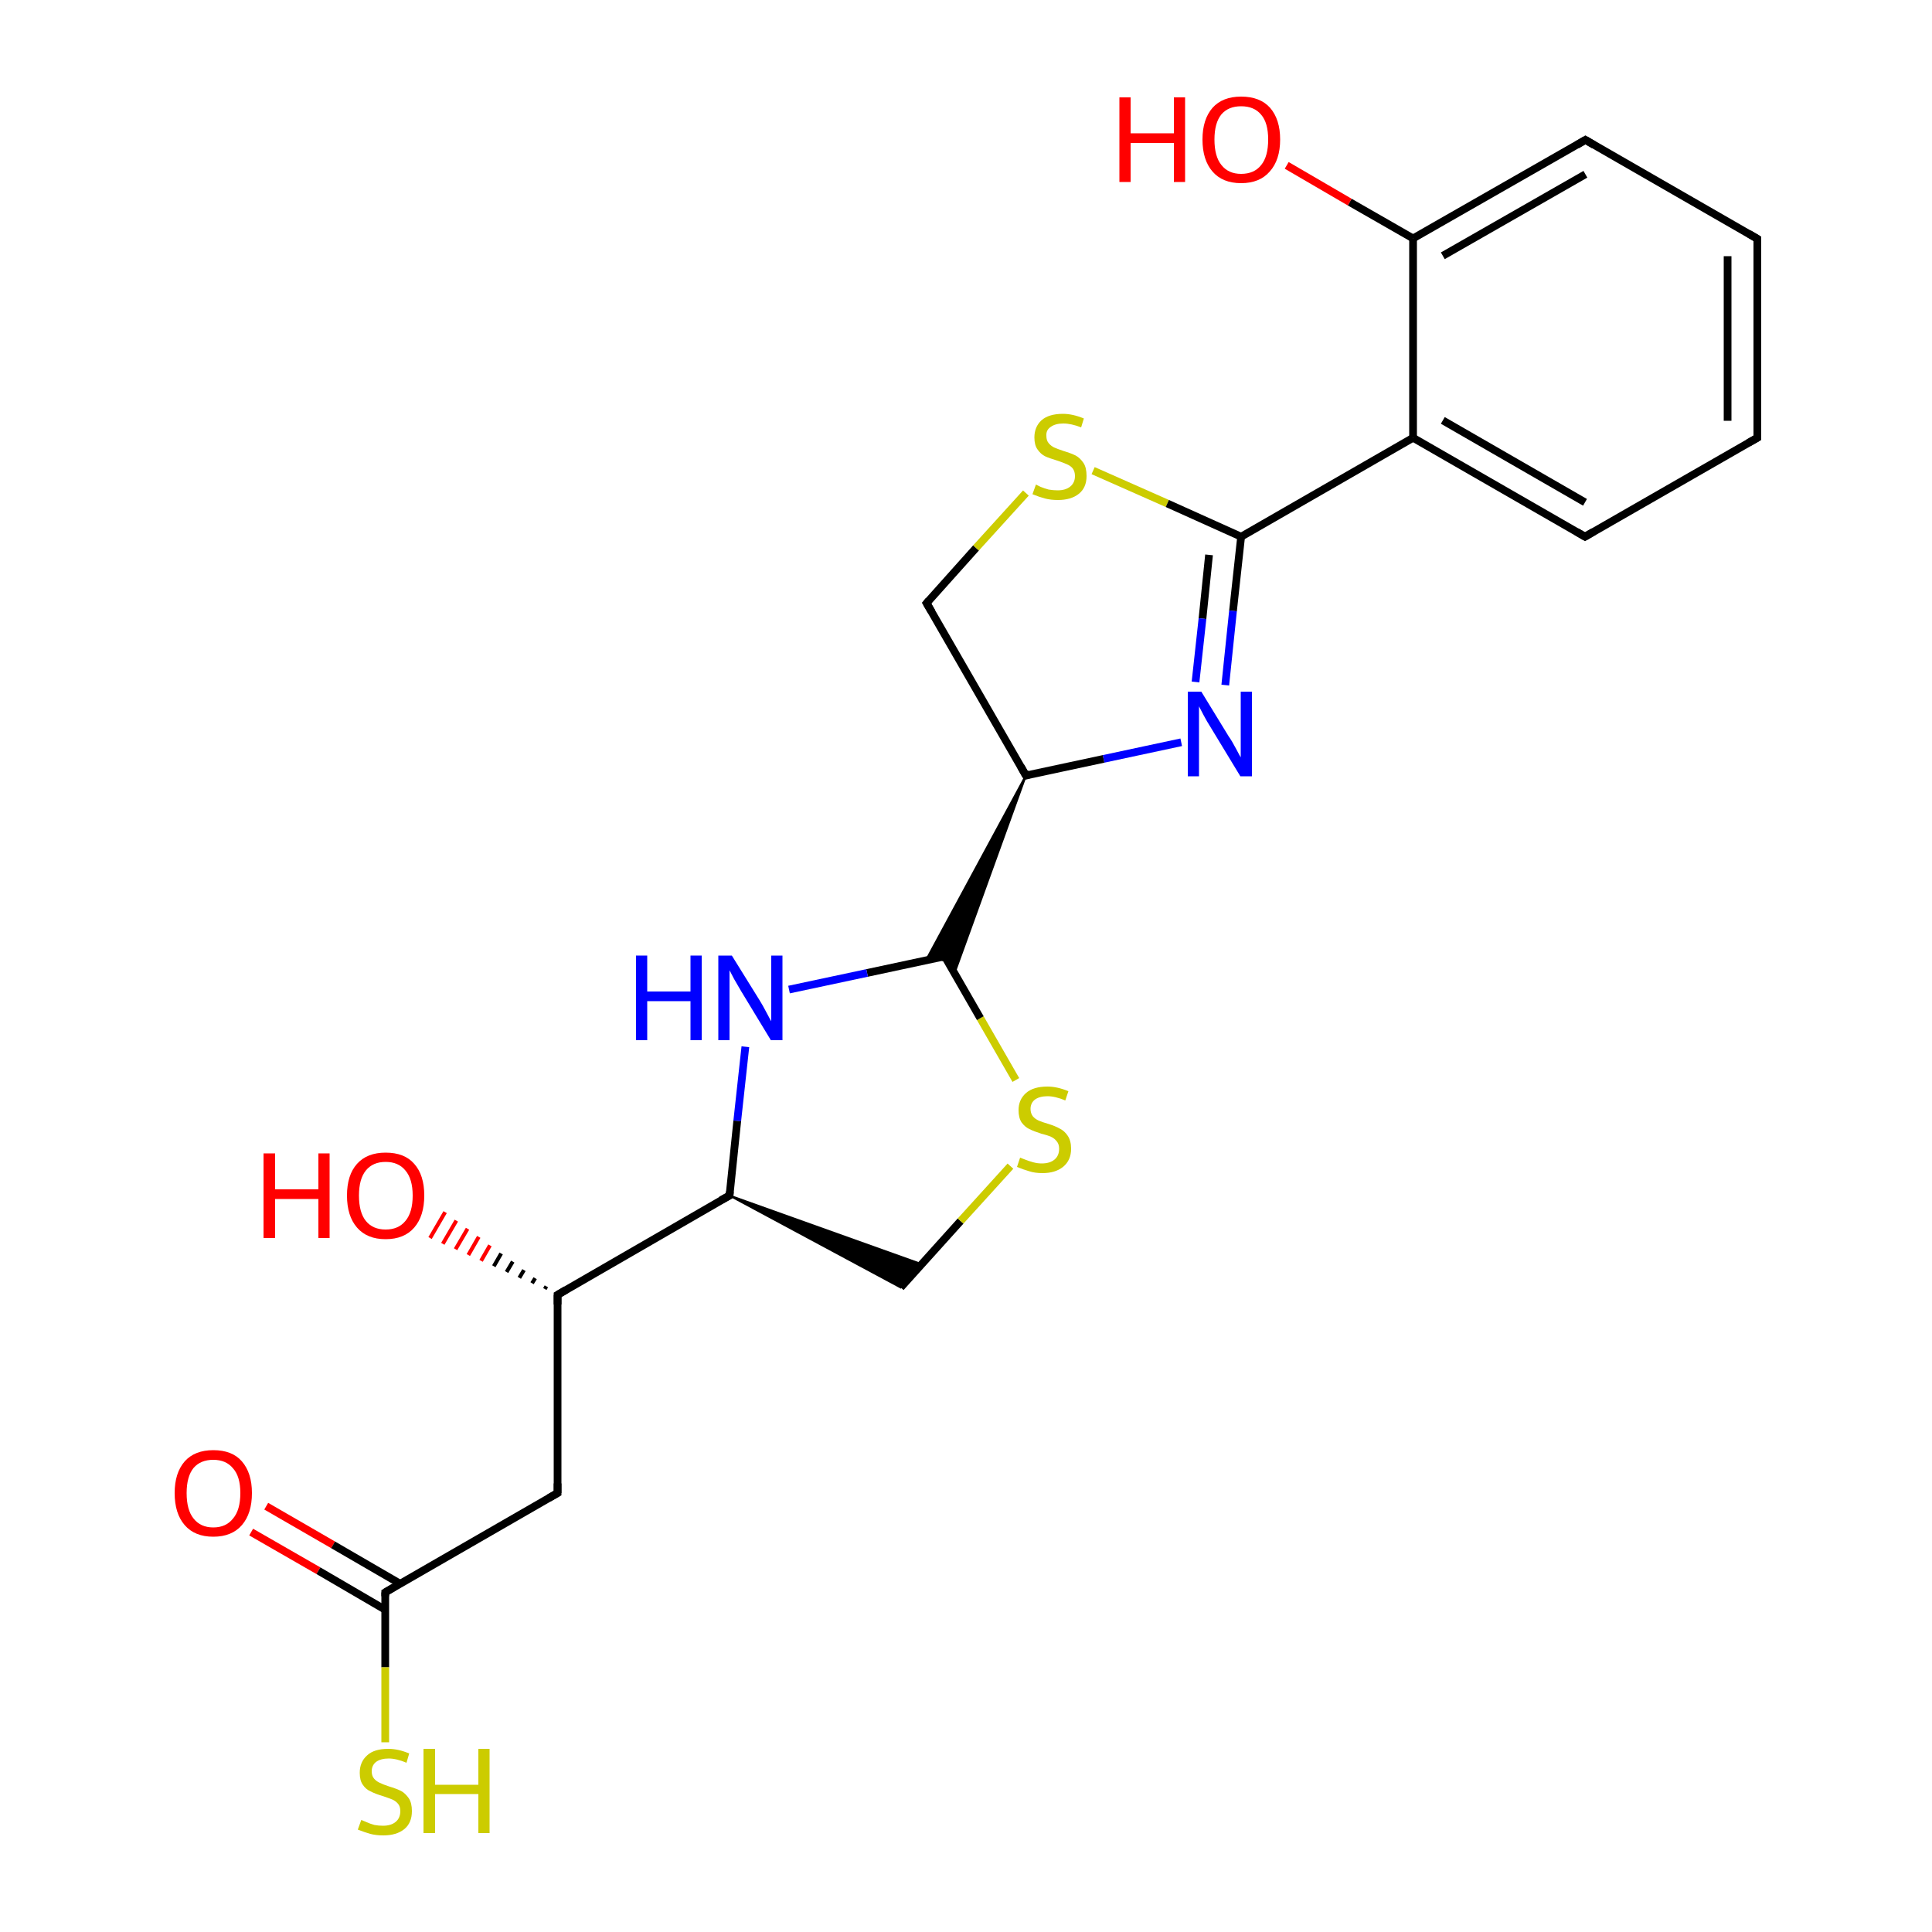 
<svg version='1.1' baseProfile='full'
              xmlns='http://www.w3.org/2000/svg'
                      xmlns:rdkit='http://www.rdkit.org/xml'
                      xmlns:xlink='http://www.w3.org/1999/xlink'
                  xml:space='preserve'
width='500px' height='500px' viewBox='0 0 500 500'>
<!-- END OF HEADER -->
<rect style='opacity:1.0;fill:#FFFFFF;stroke:none' width='500.0' height='500.0' x='0.0' y='0.0'> </rect>
<path class='bond-0 atom-0 atom-1' d='M 68.9,389.8 L 86.2,399.8' style='fill:none;fill-rule:evenodd;stroke:#FF0000;stroke-width:2.0px;stroke-linecap:butt;stroke-linejoin:miter;stroke-opacity:1' />
<path class='bond-0 atom-0 atom-1' d='M 86.2,399.8 L 103.6,409.9' style='fill:none;fill-rule:evenodd;stroke:#000000;stroke-width:2.0px;stroke-linecap:butt;stroke-linejoin:miter;stroke-opacity:1' />
<path class='bond-0 atom-0 atom-1' d='M 65.0,396.5 L 82.4,406.5' style='fill:none;fill-rule:evenodd;stroke:#FF0000;stroke-width:2.0px;stroke-linecap:butt;stroke-linejoin:miter;stroke-opacity:1' />
<path class='bond-0 atom-0 atom-1' d='M 82.4,406.5 L 99.7,416.6' style='fill:none;fill-rule:evenodd;stroke:#000000;stroke-width:2.0px;stroke-linecap:butt;stroke-linejoin:miter;stroke-opacity:1' />
<path class='bond-1 atom-1 atom-2' d='M 99.7,412.1 L 99.7,431.5' style='fill:none;fill-rule:evenodd;stroke:#000000;stroke-width:2.0px;stroke-linecap:butt;stroke-linejoin:miter;stroke-opacity:1' />
<path class='bond-1 atom-1 atom-2' d='M 99.7,431.5 L 99.7,450.9' style='fill:none;fill-rule:evenodd;stroke:#CCCC00;stroke-width:2.0px;stroke-linecap:butt;stroke-linejoin:miter;stroke-opacity:1' />
<path class='bond-2 atom-1 atom-3' d='M 99.7,412.1 L 144.3,386.4' style='fill:none;fill-rule:evenodd;stroke:#000000;stroke-width:2.0px;stroke-linecap:butt;stroke-linejoin:miter;stroke-opacity:1' />
<path class='bond-3 atom-3 atom-4' d='M 144.3,386.4 L 144.3,335.1' style='fill:none;fill-rule:evenodd;stroke:#000000;stroke-width:2.0px;stroke-linecap:butt;stroke-linejoin:miter;stroke-opacity:1' />
<path class='bond-4 atom-4 atom-5' d='M 141.0,333.6 L 141.4,332.9' style='fill:none;fill-rule:evenodd;stroke:#000000;stroke-width:1.0px;stroke-linecap:butt;stroke-linejoin:miter;stroke-opacity:1' />
<path class='bond-4 atom-4 atom-5' d='M 137.7,332.1 L 138.5,330.8' style='fill:none;fill-rule:evenodd;stroke:#000000;stroke-width:1.0px;stroke-linecap:butt;stroke-linejoin:miter;stroke-opacity:1' />
<path class='bond-4 atom-4 atom-5' d='M 134.4,330.7 L 135.6,328.7' style='fill:none;fill-rule:evenodd;stroke:#000000;stroke-width:1.0px;stroke-linecap:butt;stroke-linejoin:miter;stroke-opacity:1' />
<path class='bond-4 atom-4 atom-5' d='M 131.1,329.2 L 132.7,326.5' style='fill:none;fill-rule:evenodd;stroke:#000000;stroke-width:1.0px;stroke-linecap:butt;stroke-linejoin:miter;stroke-opacity:1' />
<path class='bond-4 atom-4 atom-5' d='M 127.8,327.7 L 129.7,324.4' style='fill:none;fill-rule:evenodd;stroke:#000000;stroke-width:1.0px;stroke-linecap:butt;stroke-linejoin:miter;stroke-opacity:1' />
<path class='bond-4 atom-4 atom-5' d='M 124.5,326.3 L 126.8,322.3' style='fill:none;fill-rule:evenodd;stroke:#FF0000;stroke-width:1.0px;stroke-linecap:butt;stroke-linejoin:miter;stroke-opacity:1' />
<path class='bond-4 atom-4 atom-5' d='M 121.2,324.8 L 123.9,320.1' style='fill:none;fill-rule:evenodd;stroke:#FF0000;stroke-width:1.0px;stroke-linecap:butt;stroke-linejoin:miter;stroke-opacity:1' />
<path class='bond-4 atom-4 atom-5' d='M 117.9,323.3 L 121.0,318.0' style='fill:none;fill-rule:evenodd;stroke:#FF0000;stroke-width:1.0px;stroke-linecap:butt;stroke-linejoin:miter;stroke-opacity:1' />
<path class='bond-4 atom-4 atom-5' d='M 114.6,321.9 L 118.1,315.9' style='fill:none;fill-rule:evenodd;stroke:#FF0000;stroke-width:1.0px;stroke-linecap:butt;stroke-linejoin:miter;stroke-opacity:1' />
<path class='bond-4 atom-4 atom-5' d='M 111.3,320.4 L 115.2,313.7' style='fill:none;fill-rule:evenodd;stroke:#FF0000;stroke-width:1.0px;stroke-linecap:butt;stroke-linejoin:miter;stroke-opacity:1' />
<path class='bond-5 atom-4 atom-6' d='M 144.3,335.1 L 188.8,309.4' style='fill:none;fill-rule:evenodd;stroke:#000000;stroke-width:2.0px;stroke-linecap:butt;stroke-linejoin:miter;stroke-opacity:1' />
<path class='bond-6 atom-6 atom-7' d='M 188.8,309.4 L 238.6,327.2 L 233.1,333.2 Z' style='fill:#000000;fill-rule:evenodd;fill-opacity:1;stroke:#000000;stroke-width:0.5px;stroke-linecap:butt;stroke-linejoin:miter;stroke-opacity:1;' />
<path class='bond-7 atom-7 atom-8' d='M 233.1,333.2 L 248.6,316.0' style='fill:none;fill-rule:evenodd;stroke:#000000;stroke-width:2.0px;stroke-linecap:butt;stroke-linejoin:miter;stroke-opacity:1' />
<path class='bond-7 atom-7 atom-8' d='M 248.6,316.0 L 261.5,301.8' style='fill:none;fill-rule:evenodd;stroke:#CCCC00;stroke-width:2.0px;stroke-linecap:butt;stroke-linejoin:miter;stroke-opacity:1' />
<path class='bond-8 atom-8 atom-9' d='M 262.9,279.5 L 253.7,263.5' style='fill:none;fill-rule:evenodd;stroke:#CCCC00;stroke-width:2.0px;stroke-linecap:butt;stroke-linejoin:miter;stroke-opacity:1' />
<path class='bond-8 atom-8 atom-9' d='M 253.7,263.5 L 244.5,247.5' style='fill:none;fill-rule:evenodd;stroke:#000000;stroke-width:2.0px;stroke-linecap:butt;stroke-linejoin:miter;stroke-opacity:1' />
<path class='bond-9 atom-10 atom-9' d='M 265.5,200.7 L 247.0,251.9 L 244.5,247.5 Z' style='fill:#000000;fill-rule:evenodd;fill-opacity:1;stroke:#000000;stroke-width:0.5px;stroke-linecap:butt;stroke-linejoin:miter;stroke-opacity:1;' />
<path class='bond-9 atom-10 atom-9' d='M 265.5,200.7 L 244.5,247.5 L 239.6,248.6 Z' style='fill:#000000;fill-rule:evenodd;fill-opacity:1;stroke:#000000;stroke-width:0.5px;stroke-linecap:butt;stroke-linejoin:miter;stroke-opacity:1;' />
<path class='bond-10 atom-10 atom-11' d='M 265.5,200.7 L 239.8,156.1' style='fill:none;fill-rule:evenodd;stroke:#000000;stroke-width:2.0px;stroke-linecap:butt;stroke-linejoin:miter;stroke-opacity:1' />
<path class='bond-11 atom-11 atom-12' d='M 239.8,156.1 L 252.6,141.8' style='fill:none;fill-rule:evenodd;stroke:#000000;stroke-width:2.0px;stroke-linecap:butt;stroke-linejoin:miter;stroke-opacity:1' />
<path class='bond-11 atom-11 atom-12' d='M 252.6,141.8 L 265.5,127.6' style='fill:none;fill-rule:evenodd;stroke:#CCCC00;stroke-width:2.0px;stroke-linecap:butt;stroke-linejoin:miter;stroke-opacity:1' />
<path class='bond-12 atom-12 atom-13' d='M 282.9,121.8 L 302.1,130.3' style='fill:none;fill-rule:evenodd;stroke:#CCCC00;stroke-width:2.0px;stroke-linecap:butt;stroke-linejoin:miter;stroke-opacity:1' />
<path class='bond-12 atom-12 atom-13' d='M 302.1,130.3 L 321.2,138.9' style='fill:none;fill-rule:evenodd;stroke:#000000;stroke-width:2.0px;stroke-linecap:butt;stroke-linejoin:miter;stroke-opacity:1' />
<path class='bond-13 atom-13 atom-14' d='M 321.2,138.9 L 365.7,113.3' style='fill:none;fill-rule:evenodd;stroke:#000000;stroke-width:2.0px;stroke-linecap:butt;stroke-linejoin:miter;stroke-opacity:1' />
<path class='bond-14 atom-14 atom-15' d='M 365.7,113.3 L 410.2,138.9' style='fill:none;fill-rule:evenodd;stroke:#000000;stroke-width:2.0px;stroke-linecap:butt;stroke-linejoin:miter;stroke-opacity:1' />
<path class='bond-14 atom-14 atom-15' d='M 373.4,108.8 L 410.2,130.0' style='fill:none;fill-rule:evenodd;stroke:#000000;stroke-width:2.0px;stroke-linecap:butt;stroke-linejoin:miter;stroke-opacity:1' />
<path class='bond-15 atom-15 atom-16' d='M 410.2,138.9 L 454.8,113.3' style='fill:none;fill-rule:evenodd;stroke:#000000;stroke-width:2.0px;stroke-linecap:butt;stroke-linejoin:miter;stroke-opacity:1' />
<path class='bond-16 atom-16 atom-17' d='M 454.8,113.3 L 454.8,61.8' style='fill:none;fill-rule:evenodd;stroke:#000000;stroke-width:2.0px;stroke-linecap:butt;stroke-linejoin:miter;stroke-opacity:1' />
<path class='bond-16 atom-16 atom-17' d='M 447.1,108.9 L 447.1,66.3' style='fill:none;fill-rule:evenodd;stroke:#000000;stroke-width:2.0px;stroke-linecap:butt;stroke-linejoin:miter;stroke-opacity:1' />
<path class='bond-17 atom-17 atom-18' d='M 454.8,61.8 L 410.3,36.2' style='fill:none;fill-rule:evenodd;stroke:#000000;stroke-width:2.0px;stroke-linecap:butt;stroke-linejoin:miter;stroke-opacity:1' />
<path class='bond-18 atom-18 atom-19' d='M 410.3,36.2 L 365.7,61.7' style='fill:none;fill-rule:evenodd;stroke:#000000;stroke-width:2.0px;stroke-linecap:butt;stroke-linejoin:miter;stroke-opacity:1' />
<path class='bond-18 atom-18 atom-19' d='M 410.3,45.1 L 373.4,66.2' style='fill:none;fill-rule:evenodd;stroke:#000000;stroke-width:2.0px;stroke-linecap:butt;stroke-linejoin:miter;stroke-opacity:1' />
<path class='bond-19 atom-19 atom-20' d='M 365.7,61.7 L 349.3,52.3' style='fill:none;fill-rule:evenodd;stroke:#000000;stroke-width:2.0px;stroke-linecap:butt;stroke-linejoin:miter;stroke-opacity:1' />
<path class='bond-19 atom-19 atom-20' d='M 349.3,52.3 L 333.0,42.8' style='fill:none;fill-rule:evenodd;stroke:#FF0000;stroke-width:2.0px;stroke-linecap:butt;stroke-linejoin:miter;stroke-opacity:1' />
<path class='bond-20 atom-13 atom-21' d='M 321.2,138.9 L 319.1,158.1' style='fill:none;fill-rule:evenodd;stroke:#000000;stroke-width:2.0px;stroke-linecap:butt;stroke-linejoin:miter;stroke-opacity:1' />
<path class='bond-20 atom-13 atom-21' d='M 319.1,158.1 L 317.1,177.3' style='fill:none;fill-rule:evenodd;stroke:#0000FF;stroke-width:2.0px;stroke-linecap:butt;stroke-linejoin:miter;stroke-opacity:1' />
<path class='bond-20 atom-13 atom-21' d='M 312.9,143.6 L 311.2,160.1' style='fill:none;fill-rule:evenodd;stroke:#000000;stroke-width:2.0px;stroke-linecap:butt;stroke-linejoin:miter;stroke-opacity:1' />
<path class='bond-20 atom-13 atom-21' d='M 311.2,160.1 L 309.4,176.5' style='fill:none;fill-rule:evenodd;stroke:#0000FF;stroke-width:2.0px;stroke-linecap:butt;stroke-linejoin:miter;stroke-opacity:1' />
<path class='bond-21 atom-9 atom-22' d='M 244.5,247.5 L 224.4,251.8' style='fill:none;fill-rule:evenodd;stroke:#000000;stroke-width:2.0px;stroke-linecap:butt;stroke-linejoin:miter;stroke-opacity:1' />
<path class='bond-21 atom-9 atom-22' d='M 224.4,251.8 L 204.2,256.1' style='fill:none;fill-rule:evenodd;stroke:#0000FF;stroke-width:2.0px;stroke-linecap:butt;stroke-linejoin:miter;stroke-opacity:1' />
<path class='bond-22 atom-22 atom-6' d='M 192.9,270.9 L 190.8,290.1' style='fill:none;fill-rule:evenodd;stroke:#0000FF;stroke-width:2.0px;stroke-linecap:butt;stroke-linejoin:miter;stroke-opacity:1' />
<path class='bond-22 atom-22 atom-6' d='M 190.8,290.1 L 188.8,309.4' style='fill:none;fill-rule:evenodd;stroke:#000000;stroke-width:2.0px;stroke-linecap:butt;stroke-linejoin:miter;stroke-opacity:1' />
<path class='bond-23 atom-21 atom-10' d='M 305.7,192.1 L 285.6,196.4' style='fill:none;fill-rule:evenodd;stroke:#0000FF;stroke-width:2.0px;stroke-linecap:butt;stroke-linejoin:miter;stroke-opacity:1' />
<path class='bond-23 atom-21 atom-10' d='M 285.6,196.4 L 265.5,200.7' style='fill:none;fill-rule:evenodd;stroke:#000000;stroke-width:2.0px;stroke-linecap:butt;stroke-linejoin:miter;stroke-opacity:1' />
<path class='bond-24 atom-19 atom-14' d='M 365.7,61.7 L 365.7,113.3' style='fill:none;fill-rule:evenodd;stroke:#000000;stroke-width:2.0px;stroke-linecap:butt;stroke-linejoin:miter;stroke-opacity:1' />
<path d='M 99.7,413.1 L 99.7,412.1 L 101.9,410.8' style='fill:none;stroke:#000000;stroke-width:2.0px;stroke-linecap:butt;stroke-linejoin:miter;stroke-opacity:1;' />
<path d='M 142.0,387.7 L 144.3,386.4 L 144.3,383.9' style='fill:none;stroke:#000000;stroke-width:2.0px;stroke-linecap:butt;stroke-linejoin:miter;stroke-opacity:1;' />
<path d='M 144.3,337.6 L 144.3,335.1 L 146.5,333.8' style='fill:none;stroke:#000000;stroke-width:2.0px;stroke-linecap:butt;stroke-linejoin:miter;stroke-opacity:1;' />
<path d='M 186.6,310.6 L 188.8,309.4 L 188.9,308.4' style='fill:none;stroke:#000000;stroke-width:2.0px;stroke-linecap:butt;stroke-linejoin:miter;stroke-opacity:1;' />
<path d='M 245.0,248.3 L 244.5,247.5 L 243.5,247.8' style='fill:none;stroke:#000000;stroke-width:2.0px;stroke-linecap:butt;stroke-linejoin:miter;stroke-opacity:1;' />
<path d='M 264.2,198.4 L 265.5,200.7 L 266.5,200.4' style='fill:none;stroke:#000000;stroke-width:2.0px;stroke-linecap:butt;stroke-linejoin:miter;stroke-opacity:1;' />
<path d='M 241.1,158.3 L 239.8,156.1 L 240.4,155.4' style='fill:none;stroke:#000000;stroke-width:2.0px;stroke-linecap:butt;stroke-linejoin:miter;stroke-opacity:1;' />
<path d='M 408.0,137.6 L 410.2,138.9 L 412.4,137.6' style='fill:none;stroke:#000000;stroke-width:2.0px;stroke-linecap:butt;stroke-linejoin:miter;stroke-opacity:1;' />
<path d='M 452.5,114.6 L 454.8,113.3 L 454.8,110.8' style='fill:none;stroke:#000000;stroke-width:2.0px;stroke-linecap:butt;stroke-linejoin:miter;stroke-opacity:1;' />
<path d='M 454.8,64.4 L 454.8,61.8 L 452.6,60.5' style='fill:none;stroke:#000000;stroke-width:2.0px;stroke-linecap:butt;stroke-linejoin:miter;stroke-opacity:1;' />
<path d='M 412.5,37.5 L 410.3,36.2 L 408.1,37.5' style='fill:none;stroke:#000000;stroke-width:2.0px;stroke-linecap:butt;stroke-linejoin:miter;stroke-opacity:1;' />
<path class='atom-0' d='M 45.2 386.4
Q 45.2 381.2, 47.8 378.2
Q 50.4 375.3, 55.2 375.3
Q 60.1 375.3, 62.6 378.2
Q 65.2 381.2, 65.2 386.4
Q 65.2 391.7, 62.6 394.7
Q 60.0 397.7, 55.2 397.7
Q 50.4 397.7, 47.8 394.7
Q 45.2 391.7, 45.2 386.4
M 55.2 395.3
Q 58.5 395.3, 60.3 393.0
Q 62.2 390.8, 62.2 386.4
Q 62.2 382.1, 60.3 380.0
Q 58.5 377.8, 55.2 377.8
Q 51.9 377.8, 50.1 379.9
Q 48.3 382.1, 48.3 386.4
Q 48.3 390.8, 50.1 393.0
Q 51.9 395.3, 55.2 395.3
' fill='#FF0000'/>
<path class='atom-2' d='M 93.5 471.0
Q 93.7 471.1, 94.7 471.5
Q 95.8 472.0, 96.9 472.3
Q 98.0 472.5, 99.1 472.5
Q 101.2 472.5, 102.4 471.5
Q 103.6 470.5, 103.6 468.7
Q 103.6 467.5, 103.0 466.8
Q 102.4 466.1, 101.5 465.7
Q 100.5 465.3, 99.0 464.8
Q 97.0 464.2, 95.9 463.6
Q 94.7 463.1, 93.9 461.9
Q 93.1 460.8, 93.1 458.8
Q 93.1 456.0, 95.0 454.3
Q 96.8 452.6, 100.5 452.6
Q 103.1 452.6, 105.9 453.8
L 105.2 456.2
Q 102.6 455.1, 100.6 455.1
Q 98.5 455.1, 97.3 456.0
Q 96.2 456.9, 96.2 458.4
Q 96.2 459.6, 96.8 460.3
Q 97.4 461.0, 98.3 461.4
Q 99.1 461.8, 100.6 462.3
Q 102.6 462.9, 103.8 463.5
Q 104.9 464.1, 105.8 465.4
Q 106.6 466.6, 106.6 468.7
Q 106.6 471.8, 104.6 473.4
Q 102.6 475.0, 99.2 475.0
Q 97.3 475.0, 95.8 474.6
Q 94.4 474.2, 92.6 473.5
L 93.5 471.0
' fill='#CCCC00'/>
<path class='atom-2' d='M 109.6 452.6
L 112.6 452.6
L 112.6 461.9
L 123.8 461.9
L 123.8 452.6
L 126.7 452.6
L 126.7 474.4
L 123.8 474.4
L 123.8 464.3
L 112.6 464.3
L 112.6 474.4
L 109.6 474.4
L 109.6 452.6
' fill='#CCCC00'/>
<path class='atom-5' d='M 68.2 298.5
L 71.2 298.5
L 71.2 307.8
L 82.4 307.8
L 82.4 298.5
L 85.3 298.5
L 85.3 320.4
L 82.4 320.4
L 82.4 310.3
L 71.2 310.3
L 71.2 320.4
L 68.2 320.4
L 68.2 298.5
' fill='#FF0000'/>
<path class='atom-5' d='M 89.8 309.4
Q 89.8 304.1, 92.4 301.2
Q 95.0 298.3, 99.8 298.3
Q 104.7 298.3, 107.2 301.2
Q 109.8 304.1, 109.8 309.4
Q 109.8 314.7, 107.2 317.7
Q 104.6 320.7, 99.8 320.7
Q 95.0 320.7, 92.4 317.7
Q 89.8 314.7, 89.8 309.4
M 99.8 318.2
Q 103.1 318.2, 104.9 316.0
Q 106.8 313.8, 106.8 309.4
Q 106.8 305.1, 104.9 302.9
Q 103.1 300.7, 99.8 300.7
Q 96.5 300.7, 94.7 302.9
Q 92.9 305.1, 92.9 309.4
Q 92.9 313.8, 94.7 316.0
Q 96.5 318.2, 99.8 318.2
' fill='#FF0000'/>
<path class='atom-8' d='M 264.0 299.6
Q 264.2 299.7, 265.3 300.1
Q 266.3 300.5, 267.4 300.8
Q 268.5 301.1, 269.6 301.1
Q 271.7 301.1, 272.9 300.1
Q 274.1 299.1, 274.1 297.3
Q 274.1 296.1, 273.5 295.4
Q 272.9 294.6, 272.0 294.2
Q 271.1 293.8, 269.5 293.4
Q 267.6 292.8, 266.4 292.2
Q 265.3 291.7, 264.4 290.5
Q 263.6 289.3, 263.6 287.3
Q 263.6 284.6, 265.5 282.9
Q 267.4 281.2, 271.1 281.2
Q 273.6 281.2, 276.5 282.4
L 275.7 284.8
Q 273.1 283.7, 271.1 283.7
Q 269.0 283.7, 267.8 284.6
Q 266.7 285.5, 266.7 287.0
Q 266.7 288.1, 267.3 288.9
Q 267.9 289.6, 268.8 290.0
Q 269.7 290.4, 271.1 290.8
Q 273.1 291.4, 274.3 292.1
Q 275.5 292.7, 276.3 293.9
Q 277.2 295.2, 277.2 297.3
Q 277.2 300.3, 275.1 302.0
Q 273.1 303.6, 269.8 303.6
Q 267.8 303.6, 266.3 303.1
Q 264.9 302.7, 263.2 302.0
L 264.0 299.6
' fill='#CCCC00'/>
<path class='atom-12' d='M 268.1 125.4
Q 268.3 125.5, 269.3 126.0
Q 270.3 126.4, 271.4 126.7
Q 272.6 126.9, 273.7 126.9
Q 275.8 126.9, 277.0 125.9
Q 278.2 124.9, 278.2 123.2
Q 278.2 122.0, 277.6 121.2
Q 277.0 120.5, 276.0 120.1
Q 275.1 119.7, 273.6 119.2
Q 271.6 118.6, 270.5 118.1
Q 269.3 117.5, 268.5 116.3
Q 267.7 115.2, 267.7 113.2
Q 267.7 110.5, 269.5 108.8
Q 271.4 107.1, 275.1 107.1
Q 277.6 107.1, 280.5 108.3
L 279.8 110.6
Q 277.2 109.6, 275.2 109.6
Q 273.1 109.6, 271.9 110.5
Q 270.7 111.3, 270.8 112.8
Q 270.8 114.0, 271.4 114.7
Q 272.0 115.4, 272.8 115.8
Q 273.7 116.2, 275.2 116.7
Q 277.2 117.3, 278.4 117.9
Q 279.5 118.5, 280.4 119.8
Q 281.2 121.0, 281.2 123.2
Q 281.2 126.2, 279.2 127.8
Q 277.2 129.4, 273.8 129.4
Q 271.9 129.4, 270.4 129.0
Q 268.9 128.6, 267.2 127.9
L 268.1 125.4
' fill='#CCCC00'/>
<path class='atom-20' d='M 289.7 25.2
L 292.6 25.2
L 292.6 34.5
L 303.8 34.5
L 303.8 25.2
L 306.7 25.2
L 306.7 47.1
L 303.8 47.1
L 303.8 37.0
L 292.6 37.0
L 292.6 47.1
L 289.7 47.1
L 289.7 25.2
' fill='#FF0000'/>
<path class='atom-20' d='M 311.2 36.1
Q 311.2 30.9, 313.8 27.9
Q 316.4 25.0, 321.2 25.0
Q 326.1 25.0, 328.7 27.9
Q 331.3 30.9, 331.3 36.1
Q 331.3 41.4, 328.6 44.4
Q 326.0 47.4, 321.2 47.4
Q 316.4 47.4, 313.8 44.4
Q 311.2 41.4, 311.2 36.1
M 321.2 45.0
Q 324.6 45.0, 326.4 42.7
Q 328.2 40.5, 328.2 36.1
Q 328.2 31.8, 326.4 29.7
Q 324.6 27.5, 321.2 27.5
Q 317.9 27.5, 316.1 29.6
Q 314.3 31.8, 314.3 36.1
Q 314.3 40.5, 316.1 42.7
Q 317.9 45.0, 321.2 45.0
' fill='#FF0000'/>
<path class='atom-21' d='M 310.9 179.0
L 318.0 190.6
Q 318.8 191.7, 319.9 193.8
Q 321.0 195.9, 321.1 196.0
L 321.1 179.0
L 324.0 179.0
L 324.0 200.9
L 321.0 200.9
L 313.3 188.2
Q 312.4 186.8, 311.5 185.1
Q 310.6 183.4, 310.3 182.8
L 310.3 200.9
L 307.4 200.9
L 307.4 179.0
L 310.9 179.0
' fill='#0000FF'/>
<path class='atom-22' d='M 164.6 247.3
L 167.5 247.3
L 167.5 256.6
L 178.7 256.6
L 178.7 247.3
L 181.6 247.3
L 181.6 269.2
L 178.7 269.2
L 178.7 259.1
L 167.5 259.1
L 167.5 269.2
L 164.6 269.2
L 164.6 247.3
' fill='#0000FF'/>
<path class='atom-22' d='M 189.4 247.3
L 196.6 258.9
Q 197.3 260.0, 198.4 262.1
Q 199.5 264.2, 199.6 264.3
L 199.6 247.3
L 202.5 247.3
L 202.5 269.2
L 199.5 269.2
L 191.8 256.5
Q 190.9 255.0, 190.0 253.4
Q 189.1 251.7, 188.8 251.1
L 188.8 269.2
L 185.9 269.2
L 185.9 247.3
L 189.4 247.3
' fill='#0000FF'/>
</svg>
